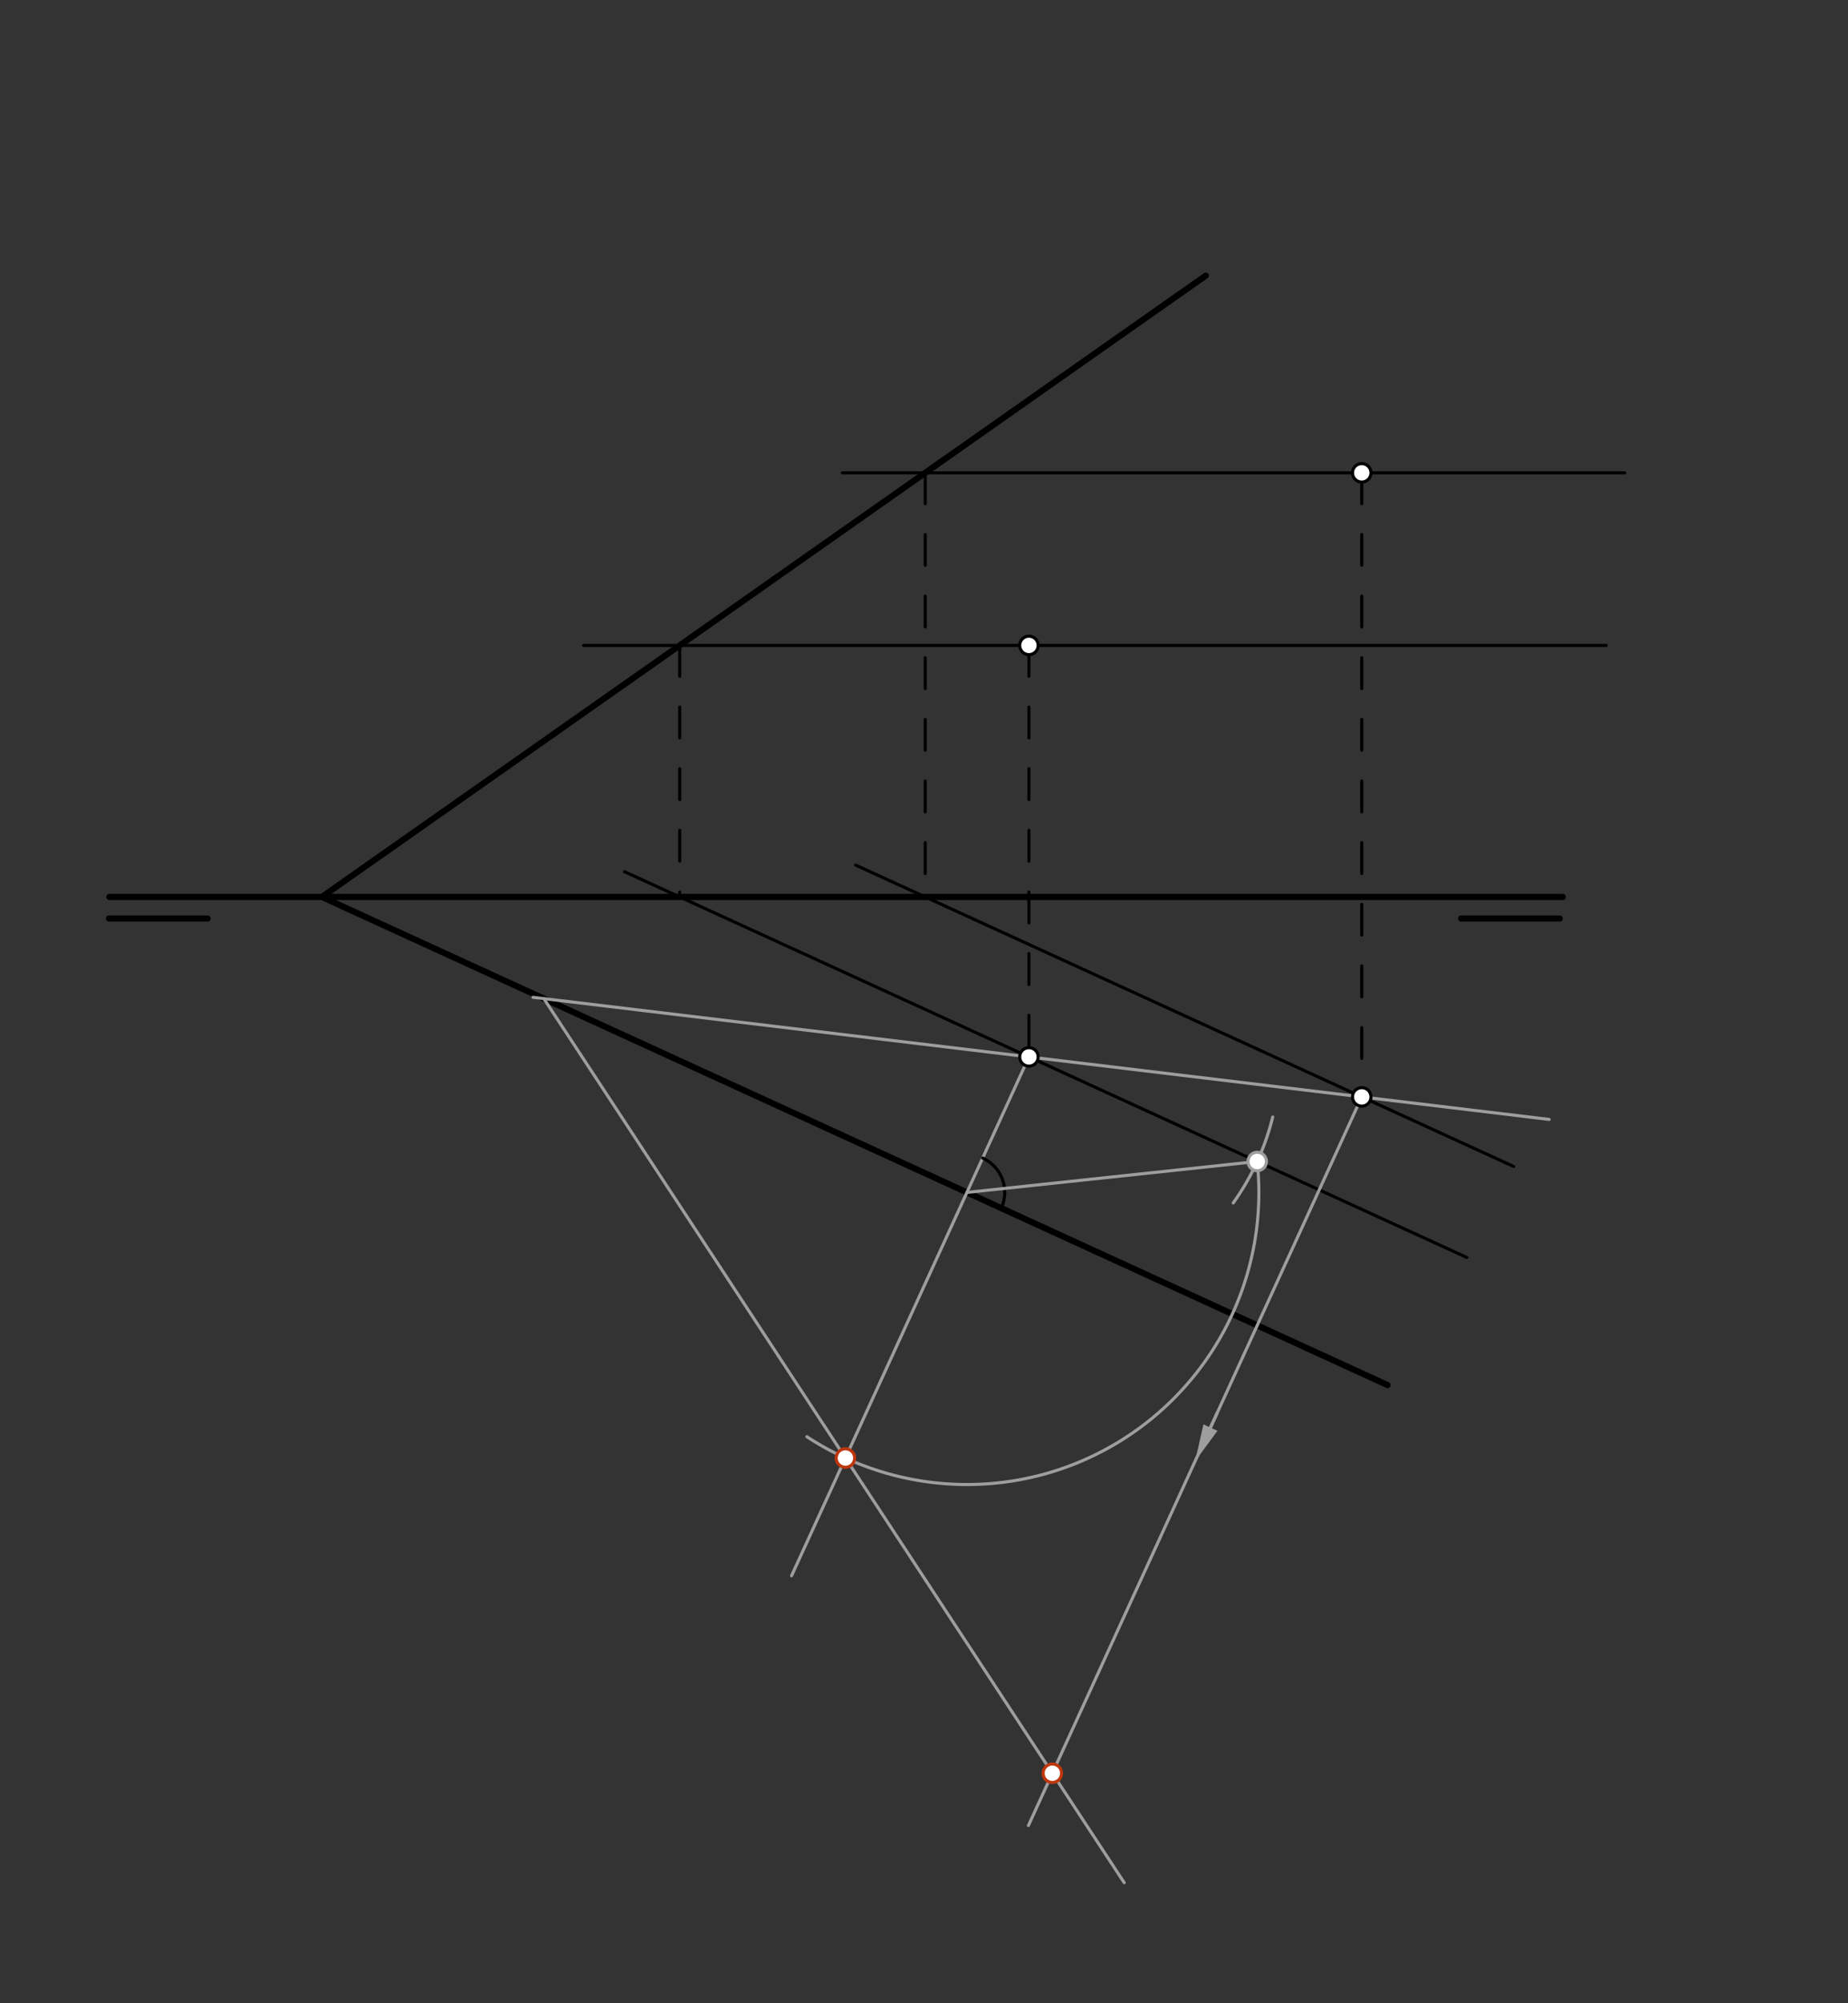 <svg xmlns="http://www.w3.org/2000/svg" class="svg--816" height="100%" preserveAspectRatio="xMidYMid meet" viewBox="0 0 600 650" width="100%"><rect x="0" y="0" width="600" height="650" fill="#333333" stroke="none"/><defs><marker id="marker-arrow" markerHeight="16" markerUnits="userSpaceOnUse" markerWidth="24" orient="auto-start-reverse" refX="24" refY="4" viewBox="0 0 24 8"><path d="M 0 0 L 24 4 L 0 8 z" stroke="inherit"></path></marker></defs><g class="aux-layer--949"></g><g class="main-layer--75a"><g class="element--733"><line stroke="#000000" stroke-dasharray="none" stroke-linecap="round" stroke-width="2" x1="35.4" x2="67.4" y1="298.037" y2="298.037"></line></g><g class="element--733"><line stroke="#000000" stroke-dasharray="none" stroke-linecap="round" stroke-width="2" x1="474.4" x2="506.4" y1="298.037" y2="298.037"></line></g><g class="element--733"><line stroke="#000000" stroke-dasharray="none" stroke-linecap="round" stroke-width="2" x1="104.5" x2="391.5" y1="291.037" y2="89.422"></line></g><g class="element--733"><line stroke="#000000" stroke-dasharray="none" stroke-linecap="round" stroke-width="2" x1="104.5" x2="450.5" y1="291.037" y2="449.422"></line></g><g class="element--733"><line stroke="#000000" stroke-dasharray="none" stroke-linecap="round" stroke-width="2" x1="35.5" x2="507.4" y1="291.037" y2="291.037"></line></g><g class="element--733"><line stroke="#000000" stroke-dasharray="none" stroke-linecap="round" stroke-width="1" x1="521.5" x2="189.5" y1="209.422" y2="209.422"></line></g><g class="element--733"><line stroke="#000000" stroke-dasharray="10" stroke-linecap="round" stroke-width="1" x1="220.68" x2="220.68" y1="209.422" y2="291.037"></line></g><g class="element--733"><line stroke="#000000" stroke-dasharray="none" stroke-linecap="round" stroke-width="1" x1="202.767" x2="476.257" y1="282.838" y2="408.03"></line></g><g class="element--733"><line stroke="#000000" stroke-dasharray="10" stroke-linecap="round" stroke-width="1" x1="334.066" x2="334.066" y1="209.422" y2="342.941"></line></g><g class="element--733"><line stroke="#000000" stroke-dasharray="none" stroke-linecap="round" stroke-width="1" x1="527.5" x2="273.5" y1="153.422" y2="153.422"></line></g><g class="element--733"><line stroke="#000000" stroke-dasharray="10" stroke-linecap="round" stroke-width="1" x1="300.396" x2="300.396" y1="153.422" y2="291.037"></line></g><g class="element--733"><line stroke="#000000" stroke-dasharray="none" stroke-linecap="round" stroke-width="1" x1="277.827" x2="491.464" y1="280.707" y2="378.5"></line></g><g class="element--733"><line stroke="#000000" stroke-dasharray="10" stroke-linecap="round" stroke-width="1" x1="442.128" x2="442.128" y1="153.422" y2="356.004"></line></g><g class="element--733"><line stroke="#9E9E9E" stroke-dasharray="none" stroke-linecap="round" stroke-width="1" x1="334.066" x2="256.993" y1="342.941" y2="511.31"></line></g><g class="element--733"><path d="M 319.044 375.756 A 12.267 12.267 0 0 1 325.093 392.016" fill="none" stroke="#000000" stroke-dasharray="none" stroke-linecap="round" stroke-width="1"></path></g><g class="element--733"><path d="M 413.217 362.446 A 81.519 81.519 0 0 1 400.394 390.332" fill="none" stroke="#9E9E9E" stroke-dasharray="none" stroke-linecap="round" stroke-width="1"></path></g><g class="element--733"><line stroke="#9E9E9E" stroke-dasharray="none" stroke-linecap="round" stroke-width="1" x1="313.939" x2="408.188" y1="386.91" y2="376.871"></line></g><g class="element--733"><path d="M 408.188 376.871 A 94.782 94.782 0 0 1 261.969 466.174" fill="none" stroke="#9E9E9E" stroke-dasharray="none" stroke-linecap="round" stroke-width="1"></path></g><g class="element--733"><line stroke="#9E9E9E" stroke-dasharray="none" stroke-linecap="round" stroke-width="1" x1="502.972" x2="173.061" y1="363.223" y2="323.608"></line></g><g class="element--733"><line stroke="#9E9E9E" stroke-dasharray="none" stroke-linecap="round" stroke-width="1" x1="176.573" x2="365.006" y1="324.03" y2="610.893"></line></g><g class="element--733"><line stroke="#9E9E9E" stroke-dasharray="none" stroke-linecap="round" stroke-width="1" x1="442.128" x2="333.903" y1="355.917" y2="592.341"></line></g><g class="element--733"><line stroke="#9E9E9E" stroke-dasharray="none" stroke-linecap="round" stroke-width="1" x1="395.249" x2="393.01" y1="458.326" y2="463.218"></line><path d="M388.016,474.129 l12,2.5 l0,-5 z" fill="#9E9E9E" stroke="#9E9E9E" stroke-width="0" transform="rotate(294.596, 388.016, 474.129)"></path></g><g class="element--733"><circle cx="334.066" cy="209.422" r="3" stroke="#000000" stroke-width="1" fill="#ffffff"></circle>}</g><g class="element--733"><circle cx="442.128" cy="153.422" r="3" stroke="#000000" stroke-width="1" fill="#ffffff"></circle>}</g><g class="element--733"><circle cx="334.066" cy="342.941" r="3" stroke="#000000" stroke-width="1" fill="#ffffff"></circle>}</g><g class="element--733"><circle cx="442.128" cy="355.917" r="3" stroke="#000000" stroke-width="1" fill="#ffffff"></circle>}</g><g class="element--733"><circle cx="408.188" cy="376.871" r="3" stroke="#9E9E9E" stroke-width="1" fill="#ffffff"></circle>}</g><g class="element--733"><circle cx="274.488" cy="473.092" r="3" stroke="#BF360C" stroke-width="1" fill="#ffffff"></circle>}</g><g class="element--733"><circle cx="341.672" cy="575.37" r="3" stroke="#BF360C" stroke-width="1" fill="#ffffff"></circle>}</g></g><g class="snaps-layer--ac6"></g><g class="temp-layer--52d"></g></svg>